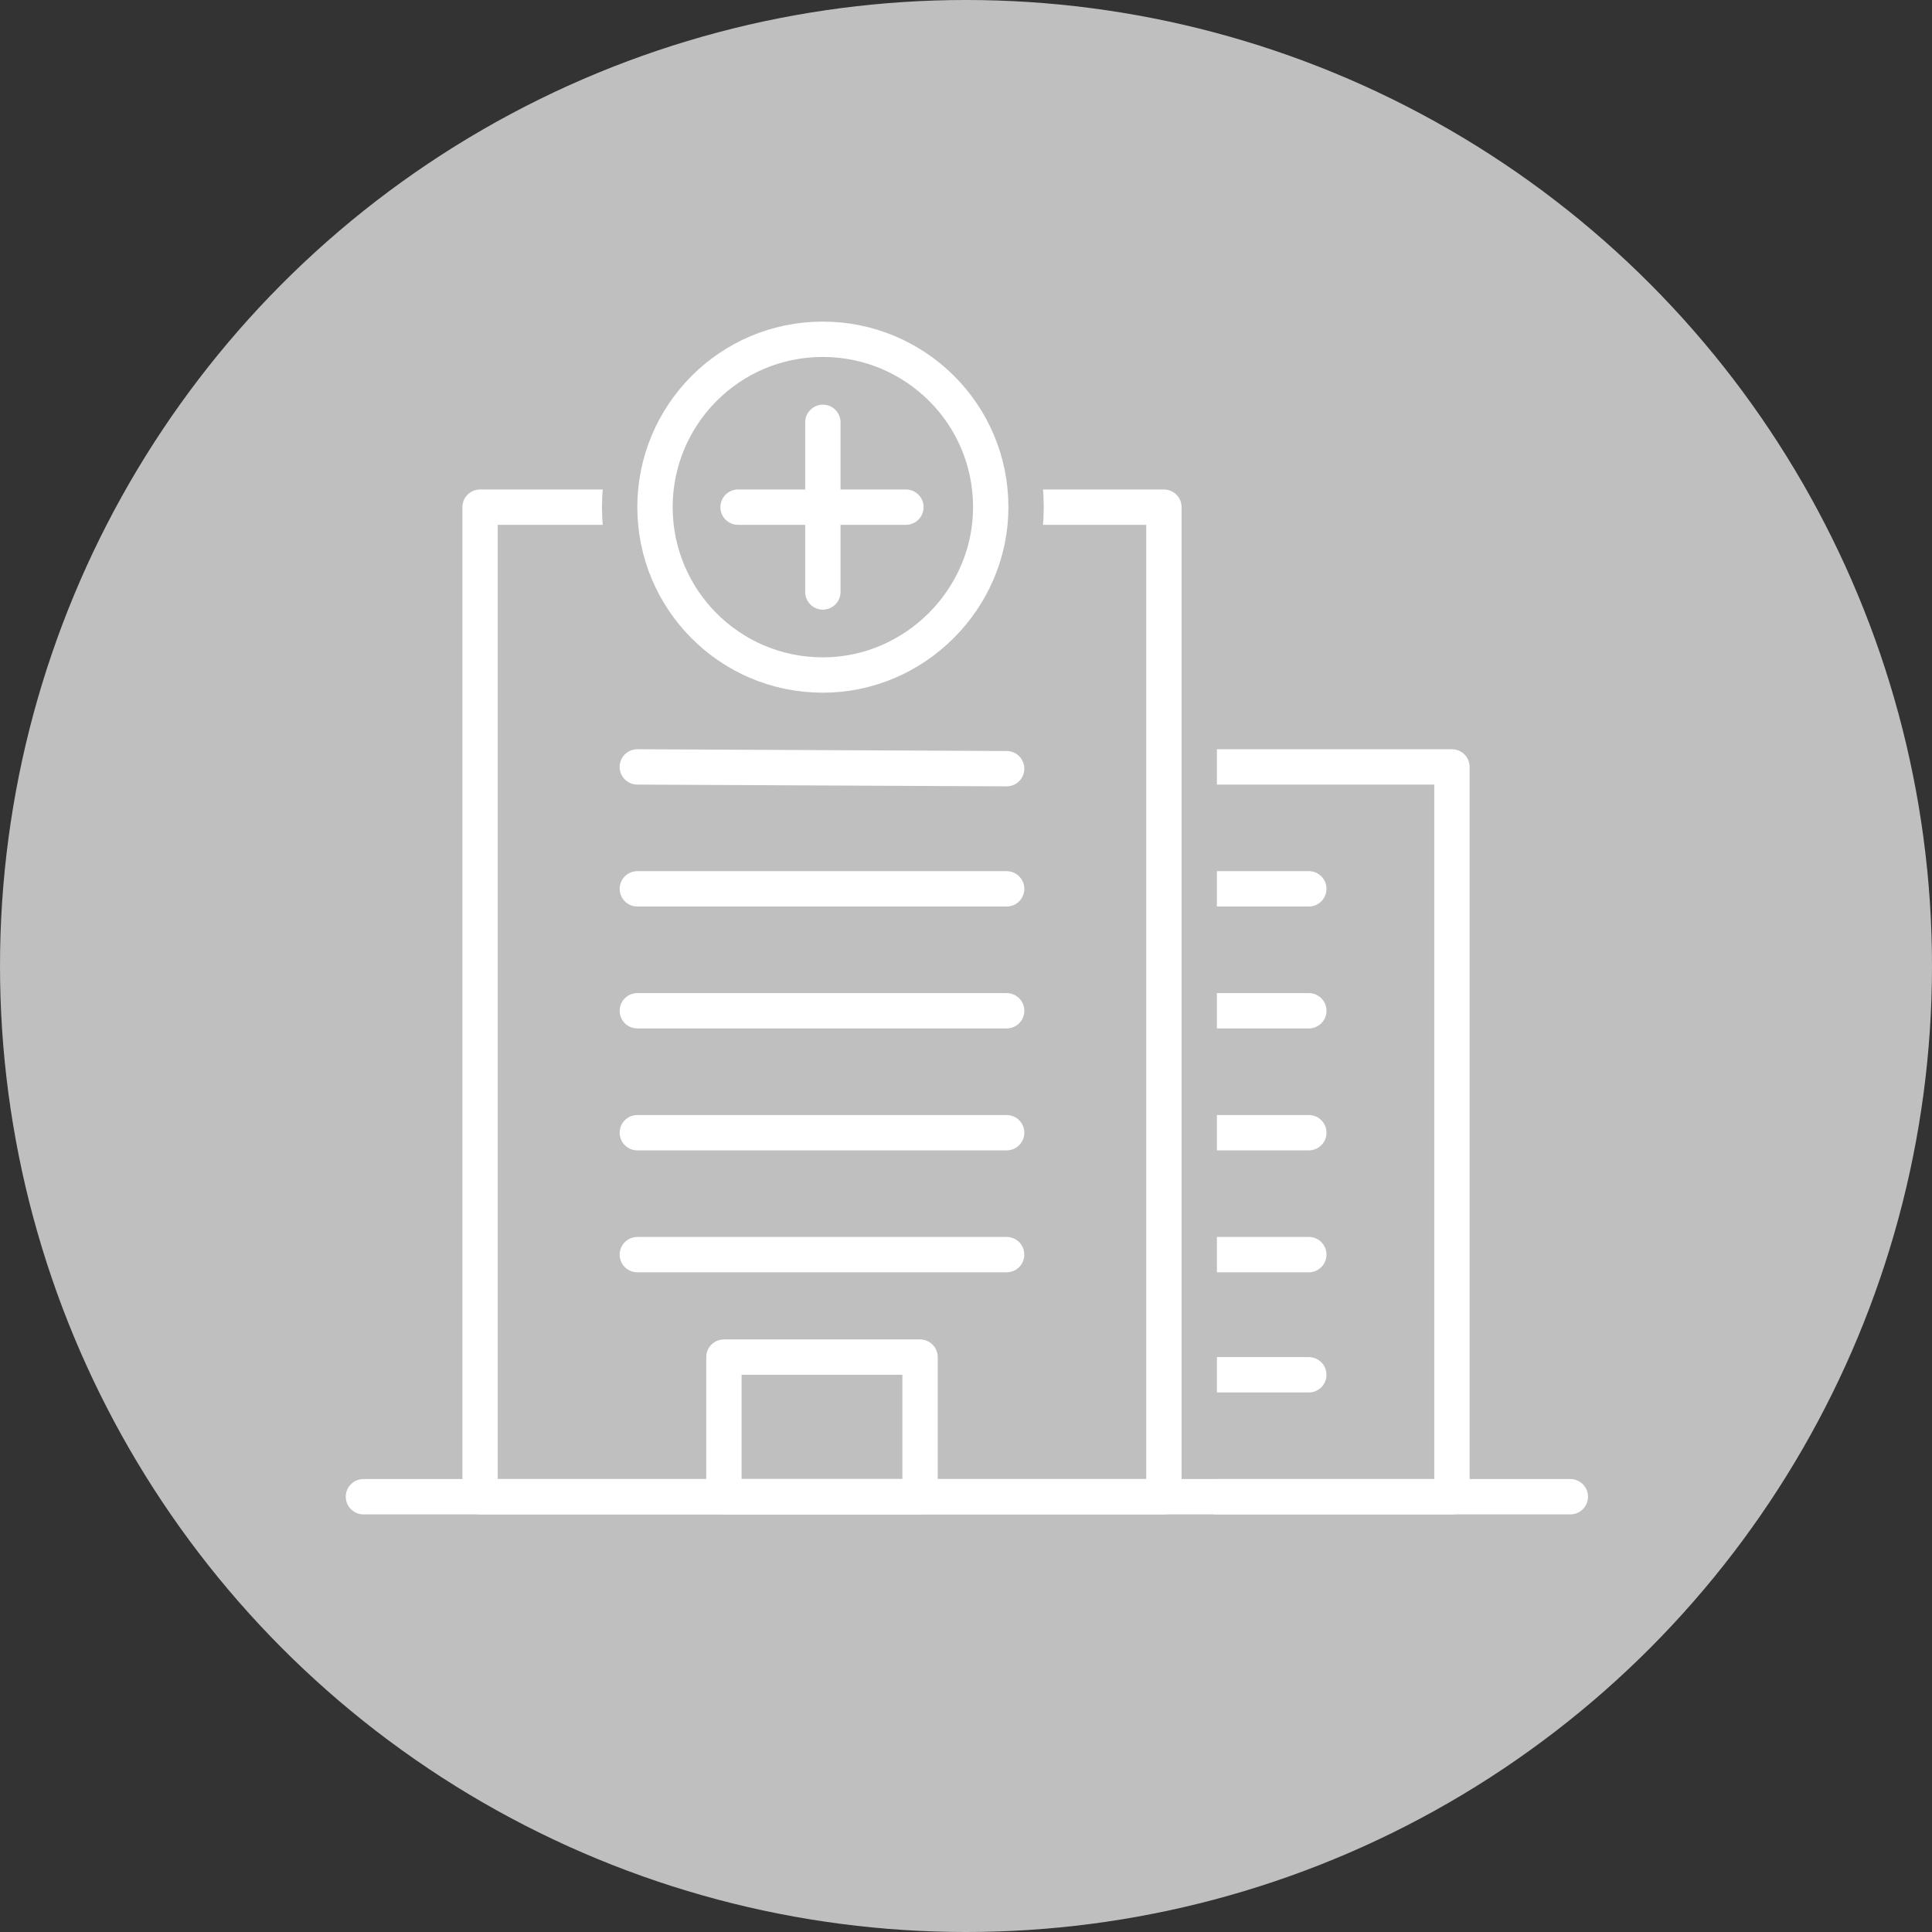 <?xml version="1.0" encoding="UTF-8"?> <svg xmlns="http://www.w3.org/2000/svg" viewBox="0 0 82 82" style="background: rgba(191,191,191,0.00);"><rect x="0" y="0" width="82" height="82" fill="#333333" stroke="none"/><style> @keyframes a0_t { 0% { transform: translate(26px,9.5px) rotate(0deg) translate(-27px,-12.5px); animation-timing-function: cubic-bezier(1,0,0,1); } 100% { transform: translate(26px,9.5px) rotate(1800deg) translate(-27px,-12.5px); } } </style><ellipse cx="41" cy="41" rx="41" ry="41" fill="#bfbfbf"></ellipse><g transform="translate(41,39) scale(.75,.75) translate(-34.1,-32.8)"><g transform="translate(-1,-3)"><g><rect x="46.3" y="27.2" class="cls-1" width="16.3" height="41.3" fill="none" stroke-width="2px" stroke-linejoin="round" stroke="#fff"></rect><g><path class="cls-1" d="M46.3 34.1h8.2" fill="none" stroke-linecap="round" stroke-width="2px" stroke-linejoin="round" stroke="#fff"></path><path class="cls-1" d="M46.3 41h8.2" fill="none" stroke-linecap="round" stroke-width="2px" stroke-linejoin="round" stroke="#fff"></path><path class="cls-1" d="M46.3 47.9h8.2" fill="none" stroke-linecap="round" stroke-width="2px" stroke-linejoin="round" stroke="#fff"></path><path class="cls-1" d="M46.3 54.8h8.2" fill="none" stroke-linecap="round" stroke-width="2px" stroke-linejoin="round" stroke="#fff"></path><path class="cls-1" d="M46.3 61.6h8.2" fill="none" stroke-linecap="round" stroke-width="2px" stroke-linejoin="round" stroke="#fff"></path></g><path class="cls-3" d="M46.3 12.5v56" fill="none" stroke="#bfbfbf" stroke-linejoin="round" stroke-width="6px" stroke-linecap="round"></path><rect x="7.6" y="12.5" class="cls-1" width="38.7" height="56" fill="none" stroke-width="2px" stroke-linejoin="round" stroke="#fff"></rect><g><path class="cls-1" d="M16.5 27.2l20.9 .1" fill="none" stroke-linecap="round" stroke-width="2px" stroke-linejoin="round" stroke="#fff"></path><path class="cls-1" d="M16.5 34.1h20.9" fill="none" stroke-linecap="round" stroke-width="2px" stroke-linejoin="round" stroke="#fff"></path><path class="cls-1" d="M16.5 41h20.9" fill="none" stroke-linecap="round" stroke-width="2px" stroke-linejoin="round" stroke="#fff"></path><path class="cls-1" d="M16.5 47.9h20.9" fill="none" stroke-linecap="round" stroke-width="2px" stroke-linejoin="round" stroke="#fff"></path><path class="cls-1" d="M16.5 54.8h20.9" fill="none" stroke-linecap="round" stroke-width="2px" stroke-linejoin="round" stroke="#fff"></path></g><rect x="21.4" y="60.6" class="cls-1" width="11.1" height="7.9" fill="none" stroke-width="2px" stroke-linejoin="round" stroke="#fff"></rect></g><path class="cls-1" d="M1 68.5h68.3" fill="none" stroke-linecap="round" stroke-width="2px" stroke-linejoin="round" stroke="#fff"></path></g><g transform="translate(26,9.5) translate(-27,-12.5)" style="animation: 5s linear infinite both a0_t;"><path class="cls-2" d="M36.5 12.5c0 5.2-4.3 9.5-9.5 9.5c-5.3 0-9.5-4.3-9.5-9.5c0-5.2 4.2-9.5 9.5-9.5c5.2 0 9.5 4.2 9.5 9.5Z" fill="#bfbfbf" stroke="#bfbfbf" stroke-linejoin="round" stroke-width="6px" stroke-linecap="round"></path><path class="cls-1" d="M36.5 12.5c0 5.2-4.3 9.5-9.5 9.5c-5.3 0-9.5-4.3-9.5-9.5c0-5.2 4.2-9.5 9.5-9.5c5.2 0 9.5 4.2 9.5 9.5Z" fill="none" stroke-linecap="round" stroke-width="2px" stroke-linejoin="round" stroke="#fff"></path><g><path class="cls-1" d="M27 7.7v9.6" fill="none" stroke-linecap="round" stroke-width="2px" stroke-linejoin="round" stroke="#fff"></path><path class="cls-1" d="M22.2 12.5h9.5" fill="none" stroke-linecap="round" stroke-width="2px" stroke-linejoin="round" stroke="#fff"></path></g></g></g></svg> 